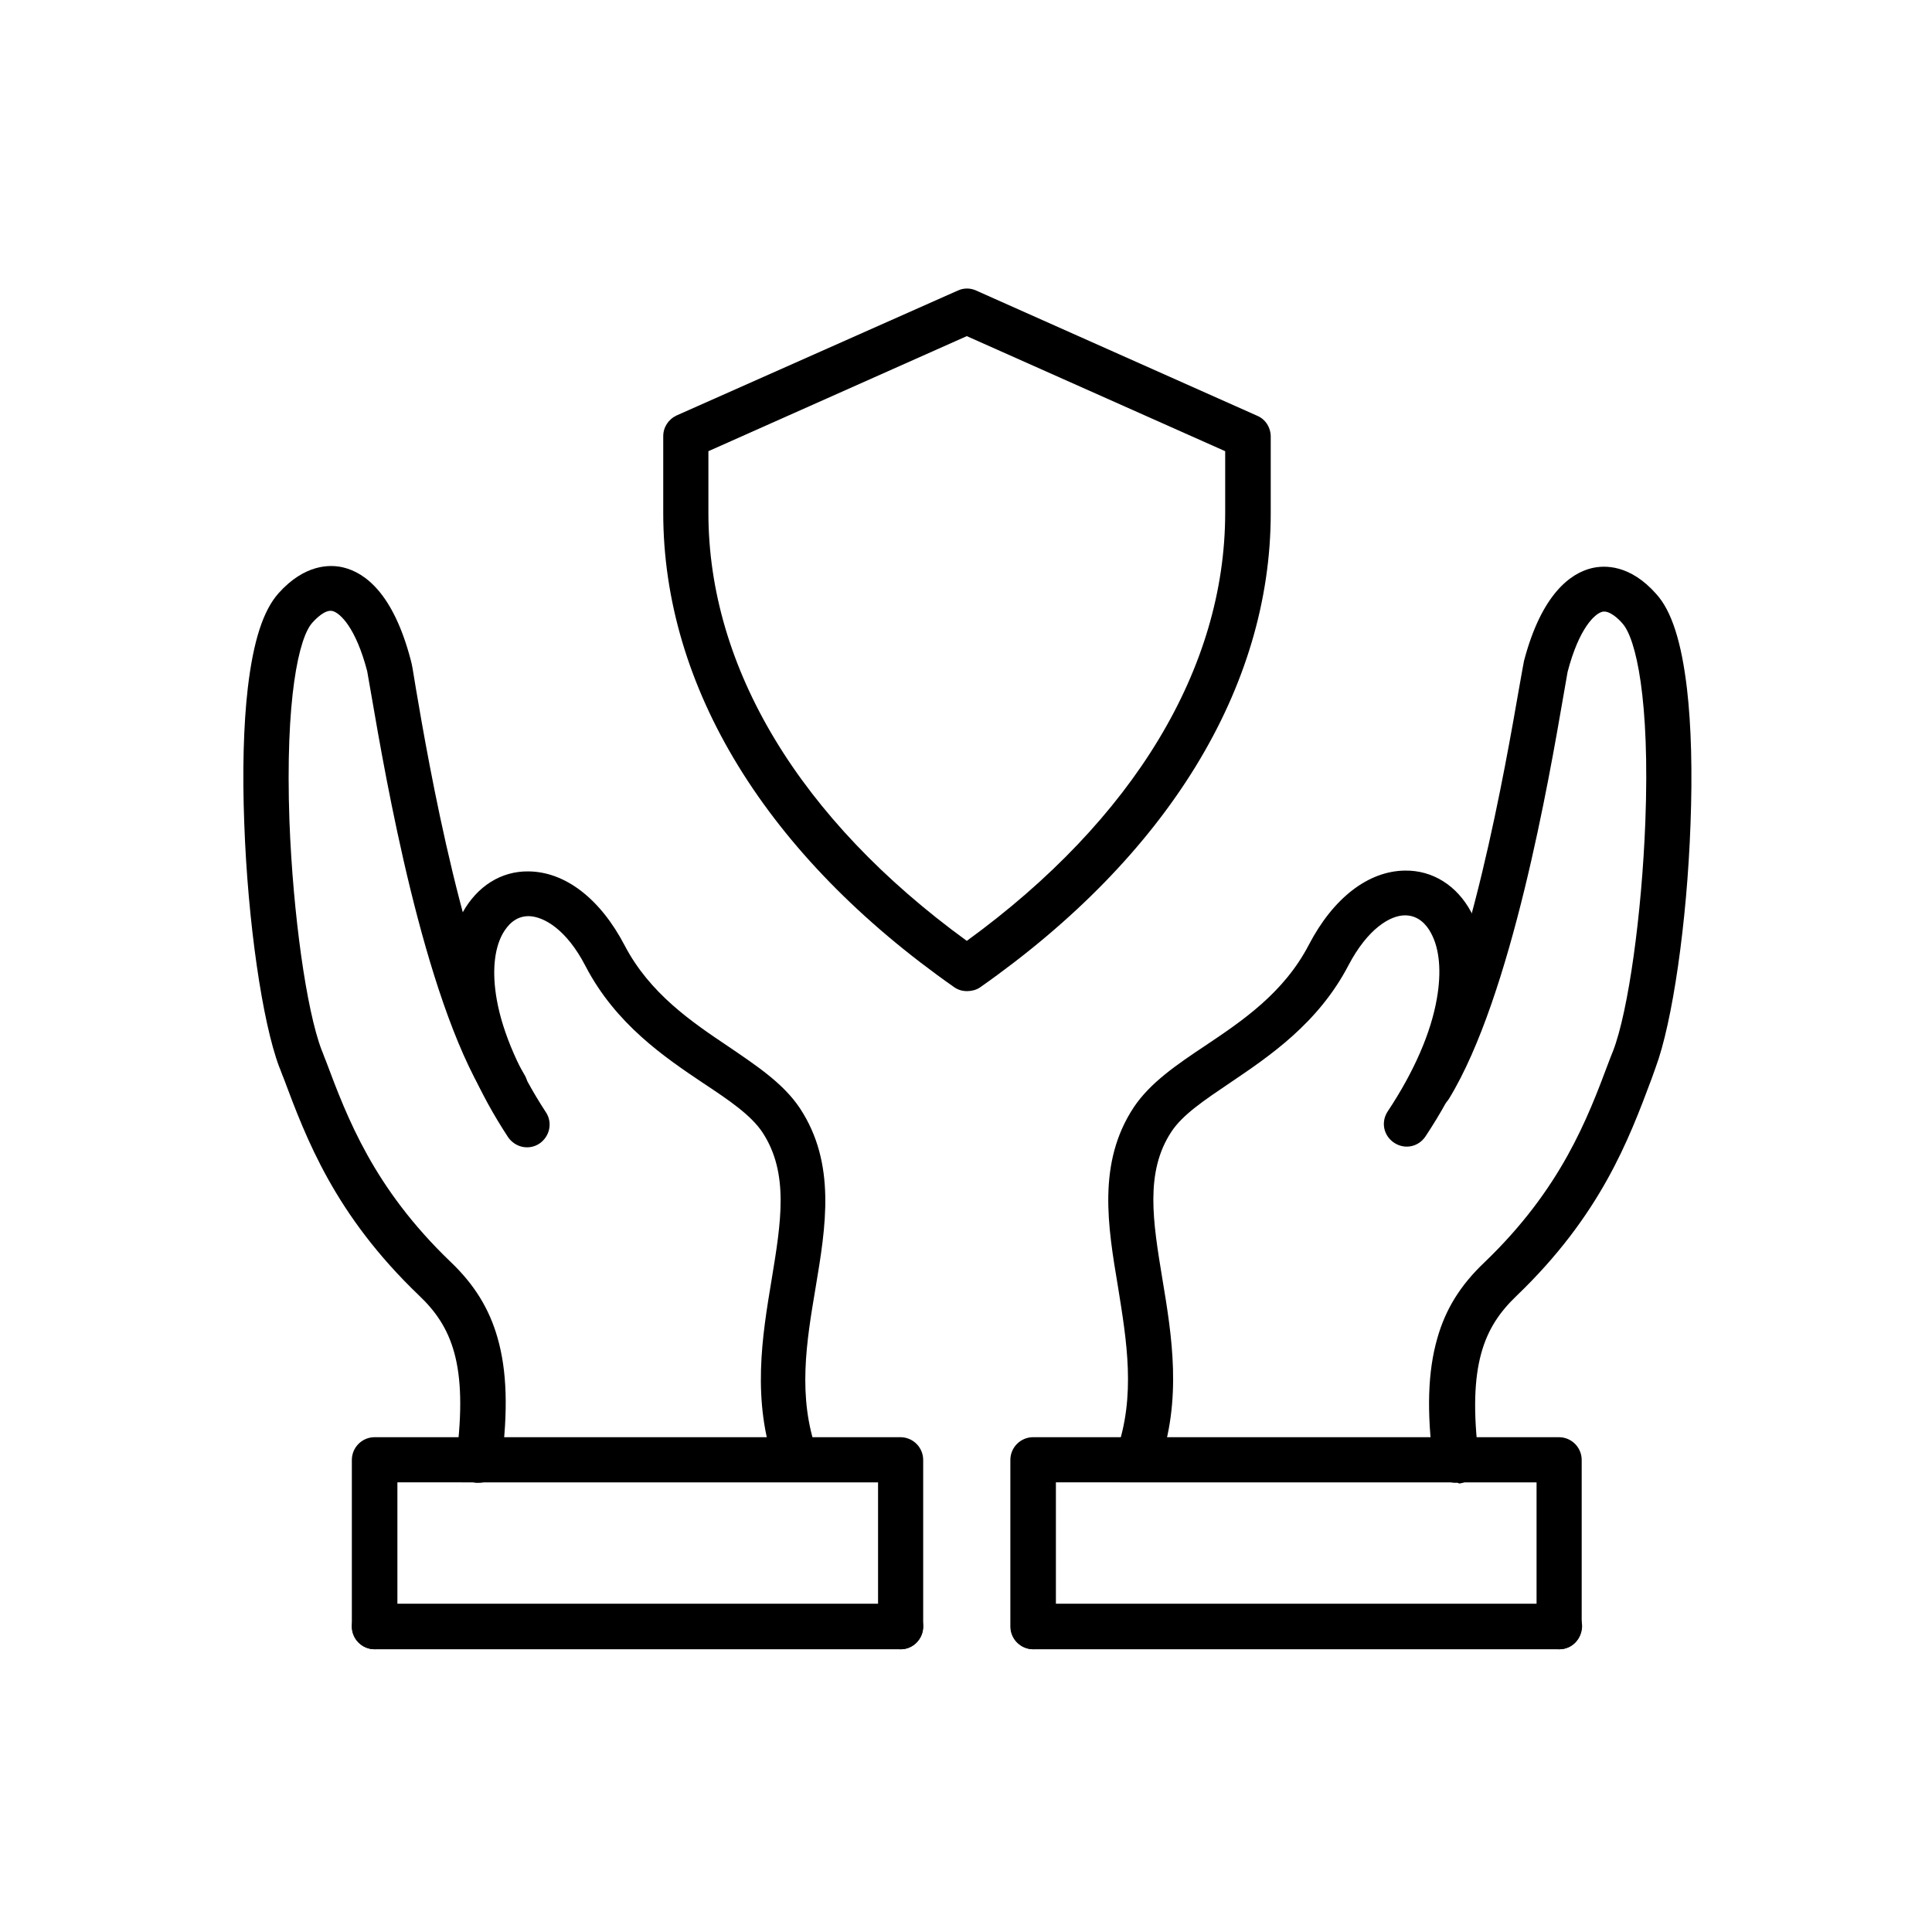 <?xml version="1.0" encoding="UTF-8"?>
<svg width="512pt" height="512pt" version="1.1" viewBox="0 0 512 512" xmlns="http://www.w3.org/2000/svg">
 <path d="m211.04 392.64c-2.496 0-4.785-1.562-5.621-3.953-6.242-17.586-3.434-34.551-0.938-49.535 2.496-15.195 4.684-28.203-2.394-39.023-3.019-4.578-8.844-8.535-15.609-13.008-10.406-6.973-23.312-15.715-31.324-31.117-4.996-9.68-11.031-13.113-14.984-13.215h-0.105c-3.539 0-5.621 2.496-6.867 4.684-2.289 4.164-2.809 10.301-1.562 17.379 1.562 8.949 6.141 19.355 13.008 29.867 1.875 2.809 1.039 6.453-1.664 8.324-2.809 1.875-6.453 1.039-8.324-1.664-7.91-12.07-12.902-23.621-14.883-34.34-1.77-9.887-0.727-18.523 2.809-25.184 3.852-6.973 10.199-11.031 17.484-10.926 9.781 0.105 19.043 7.285 25.496 19.668 6.66 12.695 17.691 20.188 27.473 26.746 7.492 5.098 14.57 9.781 18.941 16.34 9.68 14.672 6.867 31.426 4.164 47.559-2.394 14.258-4.891 28.93 0.418 43.602 1.145 3.121-0.52 6.555-3.641 7.699-0.52-0.004-1.25 0.098-1.875 0.098z"/>
 <path d="m126.86 392.95h-0.727c-3.332-0.418-5.621-3.434-5.203-6.66 3.227-24.871-1.352-34.863-9.887-42.98-22.375-21.438-29.867-41.523-35.902-57.652-0.418-0.938-0.727-1.977-1.145-2.914-4.477-11.863-8.324-38.398-9.262-64.52-0.52-13.633-0.207-26.121 0.938-35.902 1.457-12.383 4.059-20.5 8.117-25.078 6.973-7.805 13.738-7.699 17.172-6.867 5.621 1.352 13.215 6.66 17.898 24.559 0.312 1.039 0.625 2.914 1.352 7.492 3.227 19.043 13.215 77.008 28.723 102.3 1.77 2.809 0.832 6.555-1.977 8.223-2.809 1.77-6.555 0.832-8.223-1.977-16.652-27.266-26.535-84.812-30.281-106.56-0.52-3.019-1.039-5.934-1.145-6.555-3.019-11.551-7.18-15.402-9.156-15.922-1.977-0.52-4.477 2.082-5.41 3.121-3.539 3.953-7.18 20.086-6.035 52.555 0.938 24.559 4.477 50.055 8.535 60.668 0.418 0.938 0.727 1.977 1.145 2.914 5.621 14.984 12.594 33.613 32.988 53.176 6.348 6.035 10.301 12.488 12.488 20.188 2.496 8.742 2.809 19.148 1.039 32.988-0.527 3.121-3.129 5.41-6.043 5.41z"/>
 <path d="m238.73 437.07c-3.332 0-6.035-2.707-6.035-6.035v-38.191l-127.38-0.004v38.191c0 3.332-2.707 6.035-6.035 6.035-3.332 0-6.035-2.707-6.035-6.035v-44.125c0-3.332 2.707-6.035 6.035-6.035h139.34c3.332 0 6.035 2.707 6.035 6.035v44.125c0 3.332-2.703 6.039-5.93 6.039z"/>
 <path d="m301.48 392.64c-0.625 0-1.352-0.105-1.977-0.312-3.121-1.145-4.785-4.578-3.641-7.699 5.203-14.672 2.707-29.348 0.418-43.602-2.707-16.129-5.516-32.883 4.164-47.559 4.371-6.555 11.445-11.344 18.941-16.34 9.781-6.555 20.812-13.945 27.473-26.746 6.453-12.383 15.715-19.562 25.496-19.668 7.285-0.105 13.738 3.953 17.484 10.926 3.641 6.66 4.578 15.297 2.809 25.184-1.875 10.719-6.867 22.27-14.883 34.34-1.875 2.809-5.516 3.539-8.324 1.664s-3.539-5.516-1.664-8.324c6.973-10.512 11.445-20.812 13.008-29.867 1.25-7.078 0.727-13.215-1.562-17.379-1.145-2.184-3.332-4.684-6.867-4.684-3.953 0-9.887 3.539-14.984 13.215-8.012 15.402-21.02 24.145-31.324 31.117-6.766 4.578-12.594 8.43-15.609 13.008-7.078 10.719-4.891 23.832-2.394 39.023 2.496 14.984 5.309 32.051-0.938 49.535-0.84 2.609-3.129 4.168-5.625 4.168z"/>
 <path d="m385.77 392.95c-3.019 0-5.516-2.184-5.934-5.203-1.77-13.738-1.457-24.246 1.039-32.988 2.184-7.805 6.141-14.152 12.488-20.188 20.398-19.562 27.367-38.191 32.988-53.176 0.418-1.039 0.727-1.977 1.145-2.914 4.059-10.613 7.598-36.215 8.535-60.668 1.25-32.469-2.496-48.598-6.035-52.555-0.938-1.145-3.539-3.641-5.41-3.121-1.977 0.52-6.141 4.371-9.156 15.922-0.105 0.625-0.625 3.539-1.145 6.555-3.746 21.645-13.633 79.297-30.281 106.56-1.77 2.809-5.41 3.746-8.223 1.977-2.809-1.77-3.746-5.41-1.977-8.223 15.504-25.289 25.391-83.254 28.723-102.3 0.832-4.578 1.145-6.555 1.352-7.492 4.684-17.797 12.383-23.207 17.898-24.559 3.434-0.832 10.199-1.039 17.172 6.867 4.059 4.477 6.66 12.695 8.117 25.078 1.145 9.781 1.457 22.164 0.938 35.902-0.938 26.121-4.785 52.555-9.262 64.52-0.312 0.938-0.727 1.977-1.039 2.914-6.035 16.129-13.527 36.215-35.902 57.652-8.43 8.117-13.008 18.105-9.887 42.98 0.418 3.332-1.875 6.242-5.203 6.66-0.527-0.312-0.734-0.207-0.941-0.207z"/>
 <path d="m413.24 437.07c-3.332 0-6.035-2.707-6.035-6.035v-38.191l-127.38-0.004v38.191c0 3.332-2.707 6.035-6.035 6.035-3.332 0-6.035-2.707-6.035-6.035v-44.125c0-3.332 2.707-6.035 6.035-6.035h139.34c3.332 0 6.035 2.707 6.035 6.035v44.125c0 3.332-2.602 6.039-5.934 6.039z"/>
 <path d="m413.24 437.07h-139.34c-3.332 0-6.035-2.707-6.035-6.035 0-3.332 2.707-6.035 6.035-6.035h139.34c3.332 0 6.035 2.707 6.035 6.035-0.102 3.328-2.703 6.035-6.035 6.035z"/>
 <path d="m238.73 437.07h-139.45c-3.332 0-6.035-2.707-6.035-6.035 0-3.332 2.707-6.035 6.035-6.035h139.34c3.332 0 6.035 2.707 6.035 6.035 0 3.328-2.703 6.035-5.93 6.035z"/>
 <path d="m256.31 262.66c-1.25 0-2.394-0.312-3.434-1.039-49.742-34.863-77.113-79.504-77.113-125.71v-20.293c0-2.394 1.352-4.477 3.539-5.516l74.512-33.094c1.562-0.727 3.332-0.727 4.891 0l74.512 33.195c2.184 0.938 3.539 3.121 3.539 5.516v20.293c0 46.203-27.367 90.848-77.113 125.71-0.938 0.625-2.188 0.938-3.332 0.938zm-68.578-143.09v16.34c0 41.105 24.246 81.273 68.477 113.43 44.227-32.156 68.477-72.324 68.477-113.43v-16.34l-68.477-30.492z"/>
</svg>
